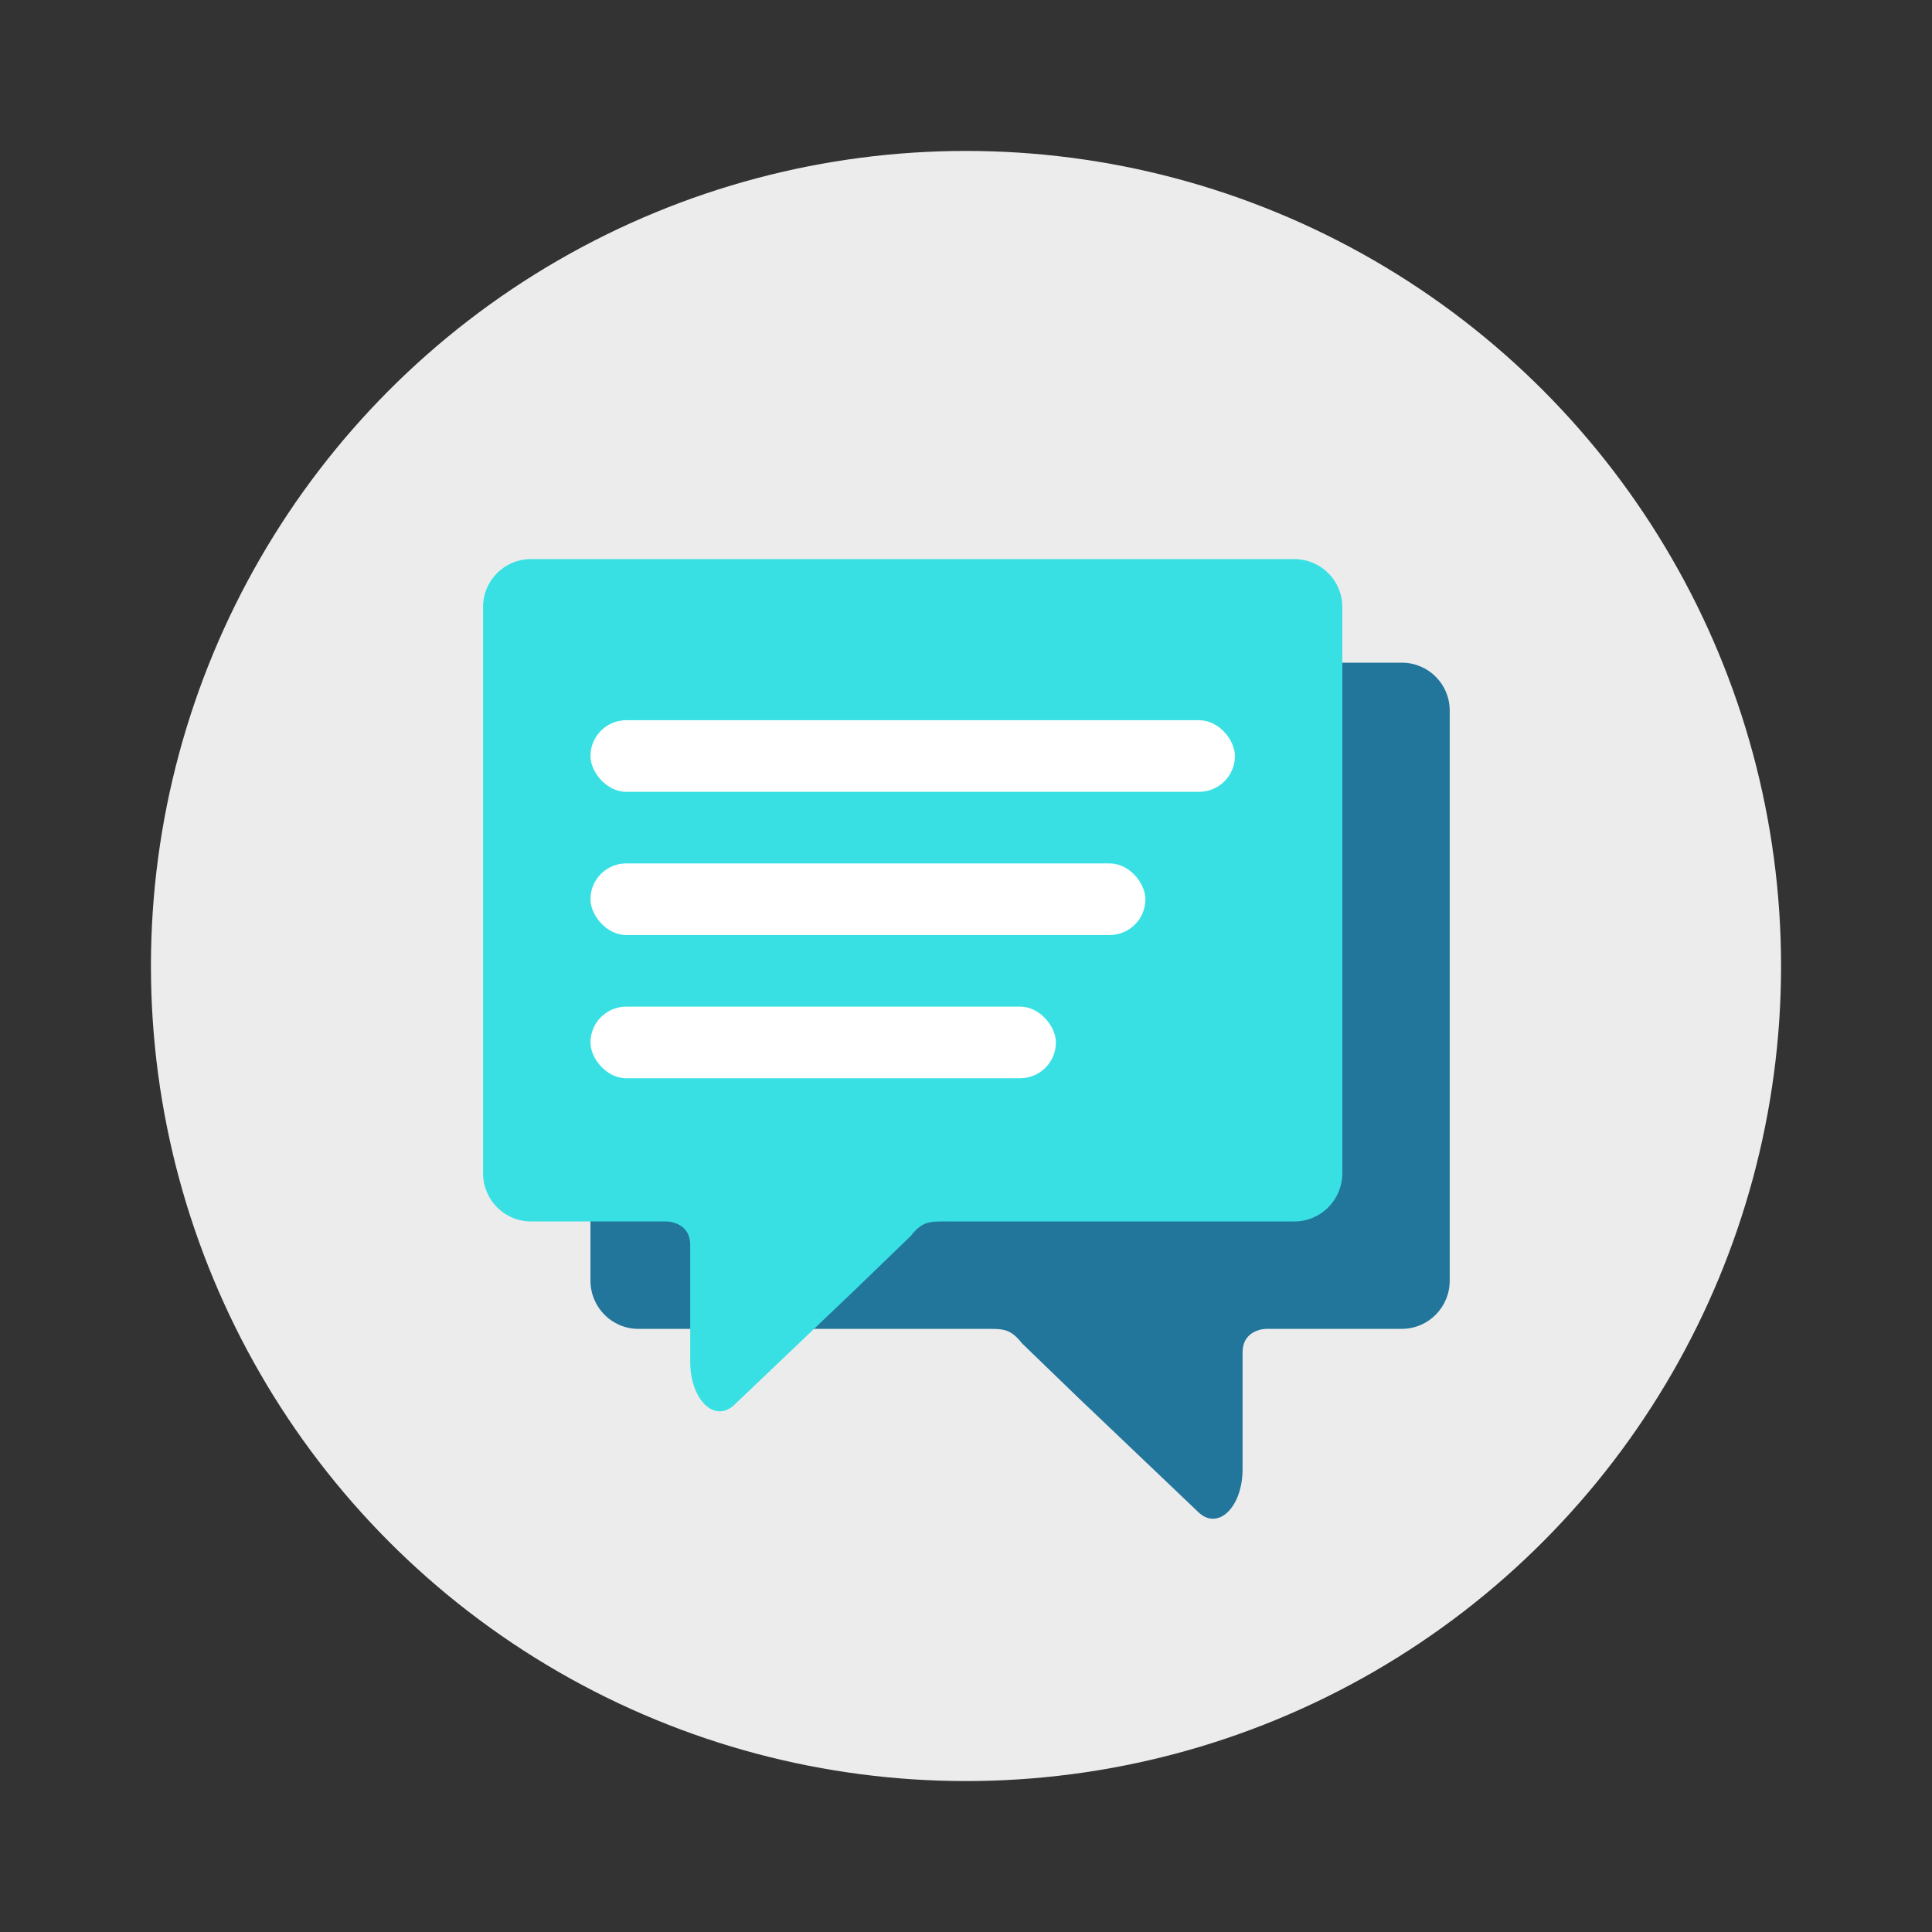 <svg width="64" height="64" version="1" xmlns="http://www.w3.org/2000/svg">
 <rect width="100%" height="100%" fill="#333333" stroke="none"/>
 <circle cx="32" cy="32" r="27" fill="#ececec" stroke-width=".949"/>
 <g transform="matrix(.593 0 0 .593 13.037 14.963)">
  <path d="m56.321 11.786c1.484 0 2.679 1.194 2.679 2.678v31.844c0 1.484-1.195 2.692-2.679 2.692h-7.554s-1.339-0.013-1.339 1.326v6.51c0.001 2.13-1.376 3.462-2.477 2.396l-6.717-6.4-3.127-3.022c-0.673-0.859-1.091-0.809-2.116-0.809h-19.312c-1.484 0-2.679-1.208-2.679-2.692v-31.844c0-1.484 1.195-2.678 2.679-2.678z" fill="#22759b" stroke-width=".964"/>
  <path d="m7.679 6c-1.484 0-2.679 1.194-2.679 2.678v31.63c0 1.484 1.195 2.692 2.679 2.692h7.554s1.339-0.013 1.339 1.326v6.51c-0.001 2.13 1.376 3.462 2.477 2.396l6.717-6.4 3.127-3.022c0.673-0.859 1.091-0.809 2.116-0.809h19.312c1.484 0 2.679-1.208 2.679-2.692v-31.63c0-1.484-1.195-2.678-2.679-2.678z" fill="#38e0e4" stroke-width=".964"/>
  <rect x="11" y="15" width="36" height="4" rx="2" ry="2" fill="#ffffff" fill-rule="evenodd" style="paint-order:stroke fill markers"/>
  <rect x="11" y="23" width="31" height="4" rx="2" ry="2" fill="#ffffff" fill-rule="evenodd" style="paint-order:stroke fill markers"/>
  <rect x="11" y="31" width="26" height="4" rx="2" ry="2" fill="#ffffff" fill-rule="evenodd" style="paint-order:stroke fill markers"/>
 </g>
</svg>
